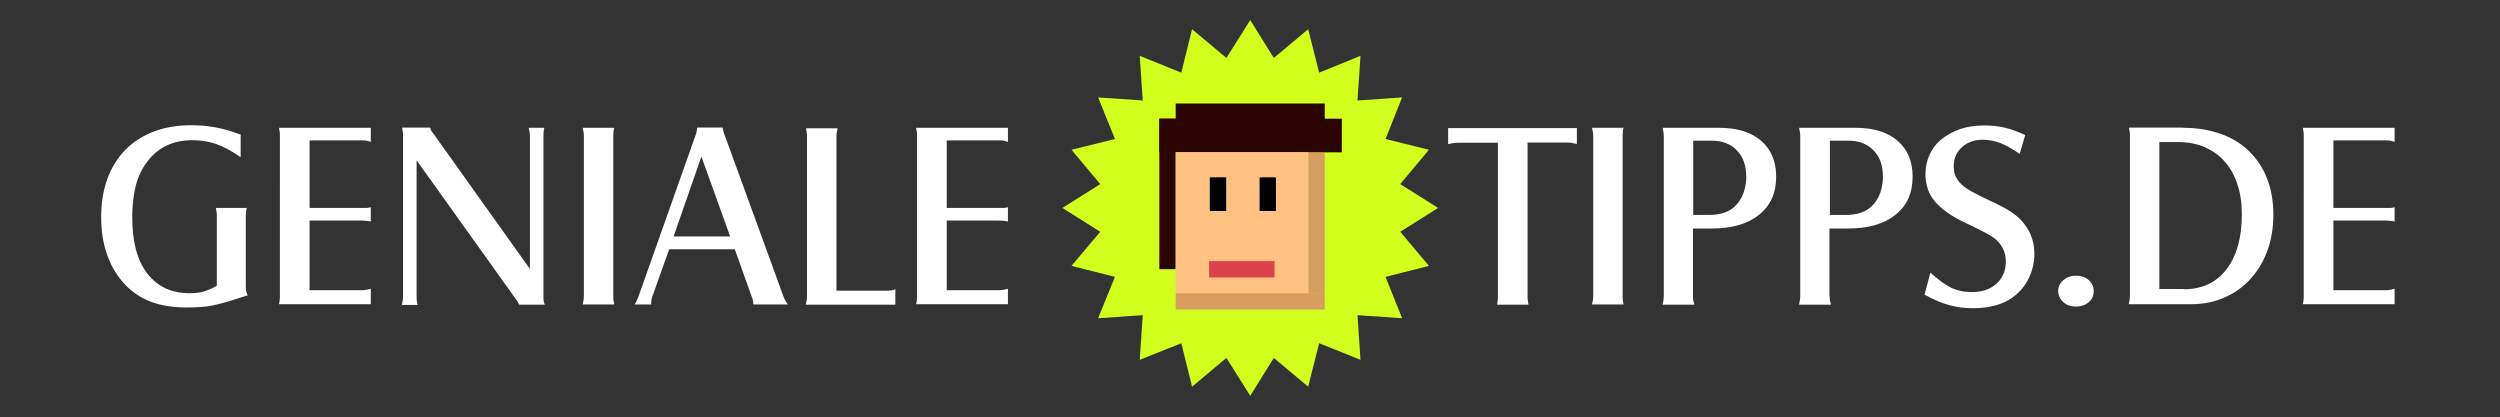 <?xml version="1.0" encoding="utf-8"?>
<!-- Generator: Adobe Illustrator 21.0.0, SVG Export Plug-In . SVG Version: 6.00 Build 0)  -->
<svg version="1.1" xmlns="http://www.w3.org/2000/svg" xmlns:xlink="http://www.w3.org/1999/xlink" x="0px" y="0px"
	 viewBox="0 0 1070 178.6" style="enable-background:new 0 0 1070 178.6;" xml:space="preserve">
<rect x="0" y="0" width="1070" height="178.6" fill="#333333" stroke="none"/>
<style type="text/css">
	.st0{fill:#FFFFFF;}
	.st1{fill:#D1FE1D;}
	.st2{fill:#2A0400;}
	.st3{fill:#FFC182;}
	.st4{fill:#DC4249;}
	.st5{fill:#D89D61;}
</style>
<g id="Ebene_2">
	<g>
		<path class="st0" d="M102.7,67.1c-3.7-2.6-7.1-4.4-10.3-5.5c-3.2-1.1-6.6-1.6-10.2-1.6c-7.3,0-13.3,2.5-17.9,7.6
			c-2.6,3-4.6,6.5-5.8,10.5c-1.2,4.1-1.9,9-1.9,14.9c0,10.4,2.1,18.4,6.4,24c4.3,5.6,10.3,8.5,18.1,8.5c2.3,0,4.3-0.2,6-0.7
			c1.7-0.5,3.6-1.3,5.7-2.5V92.7c0-0.8,0-1.4-0.1-1.9c-0.1-0.5-0.2-1.1-0.3-1.8h13.2c-0.2,0.8-0.3,1.4-0.3,1.9
			c-0.1,0.5-0.1,1.1-0.1,1.8v29.2c0,1.1,0,1.9,0.1,2.4c0.1,0.6,0.3,1.3,0.7,2.1c-3.4,1.1-6.3,2-8.6,2.7c-2.3,0.7-4.4,1.2-6.3,1.6
			c-1.9,0.4-3.6,0.6-5.3,0.7c-1.7,0.1-3.7,0.2-5.8,0.2c-5.8,0-10.8-0.8-15-2.3c-4.2-1.5-7.9-3.9-11.1-7.1c-7-7.3-10.6-17-10.6-29.3
			c0-6.1,0.9-11.6,2.7-16.5c1.8-4.8,4.3-8.9,7.7-12.3c3.3-3.4,7.4-6,12.1-7.8c4.8-1.8,10.1-2.7,16.1-2.7c1.8,0,3.6,0.1,5.2,0.2
			c1.7,0.2,3.3,0.4,5,0.7c1.7,0.3,3.4,0.7,5.2,1.2c1.8,0.5,3.7,1.2,5.7,1.9V67.1z"/>
		<path class="st0" d="M158.7,54.7v6c-0.8-0.2-1.3-0.4-1.8-0.5c-0.4-0.1-1-0.1-1.8-0.1h-22.6v28.9h22c1.1,0,1.8,0,2.3,0
			c0.5,0,1.1-0.1,1.9-0.3v6.1c-0.8-0.2-1.4-0.2-1.8-0.3c-0.5,0-1.2-0.1-2.3-0.1h-22.1v29.8h21.9c0.7,0,1.3,0,1.9-0.1
			c0.6-0.1,1.4-0.2,2.4-0.5v6.6h-39.3c0.2-0.7,0.3-1.3,0.3-1.8c0.1-0.5,0.1-1.1,0.1-1.9V58.3c0-0.8,0-1.5-0.1-1.9
			c-0.1-0.5-0.2-1-0.3-1.7H158.7z"/>
		<path class="st0" d="M178.3,126.8c0,0.8,0,1.4,0.1,1.9c0.1,0.5,0.2,1.1,0.3,1.8H172c0.3-1.3,0.5-2.5,0.5-3.6V58.3
			c0-0.7,0-1.3-0.1-1.8c-0.1-0.5-0.2-1.1-0.3-1.9h12c0.2,0.5,0.3,0.9,0.4,1.2c0.1,0.3,0.4,0.7,1,1.4l41.3,57.9V58.3
			c0-1.2-0.2-2.4-0.5-3.6h6.7c-0.2,0.6-0.3,1.1-0.3,1.6c-0.1,0.5-0.1,1.1-0.1,2V127c0,0.9,0,1.6,0.1,1.9c0.1,0.4,0.2,0.9,0.5,1.5
			h-11l-0.5-1c-0.2-0.3-0.3-0.6-0.6-0.9c-0.2-0.3-0.5-0.6-0.7-1l-42.1-58.9V126.8z"/>
		<path class="st0" d="M262.9,54.7c-0.2,0.6-0.3,1.2-0.3,1.6c-0.1,0.5-0.1,1.2-0.1,2v68.4c0,0.8,0,1.5,0.1,2c0.1,0.5,0.2,1,0.3,1.6
			h-13.5c0.3-1.3,0.5-2.5,0.5-3.6V58.3c0-1.1-0.2-2.3-0.5-3.6H262.9z"/>
		<path class="st0" d="M279.1,127.2c-0.2,0.6-0.3,1.1-0.3,1.5c-0.1,0.4-0.1,1-0.1,1.6h-7.1c0.4-0.6,0.7-1.1,0.9-1.6
			c0.2-0.5,0.5-1,0.7-1.6l24.7-69.8c0.2-0.6,0.3-1.1,0.3-1.4c0.1-0.3,0.2-0.8,0.2-1.3h10.9c0.1,0.8,0.3,1.7,0.6,2.5l25.5,70
			c0.2,0.6,0.5,1.1,0.7,1.5c0.2,0.4,0.6,0.9,1.1,1.7h-14.8c0-0.6,0-1.1-0.1-1.5c-0.1-0.4-0.2-1-0.5-1.6l-7.3-20.5h-28.1L279.1,127.2
			z M312.5,101.2l-12.3-34.2l-11.9,34.2H312.5z"/>
		<path class="st0" d="M344.9,130.4c0.3-1.3,0.5-2.4,0.5-3.5V58.5c0-0.6,0-1.2-0.1-1.6c-0.1-0.5-0.2-1.2-0.3-2h13.5
			c-0.3,1.2-0.5,2.4-0.5,3.6v65.9h21.4c1.1,0,1.8,0,2.2-0.1c0.4-0.1,1-0.2,1.6-0.5v6.6H344.9z"/>
		<path class="st0" d="M431.4,54.7v6c-0.8-0.2-1.3-0.4-1.8-0.5c-0.4-0.1-1-0.1-1.8-0.1h-22.6v28.9h22c1.1,0,1.8,0,2.3,0
			c0.5,0,1.1-0.1,1.9-0.3v6.1c-0.8-0.2-1.4-0.2-1.8-0.3c-0.5,0-1.2-0.1-2.3-0.1h-22.1v29.8h21.9c0.7,0,1.3,0,1.9-0.1
			c0.6-0.1,1.4-0.2,2.4-0.5v6.6h-39.3c0.2-0.7,0.3-1.3,0.3-1.8c0.1-0.5,0.1-1.1,0.1-1.9V58.3c0-0.8,0-1.5-0.1-1.9
			c-0.1-0.5-0.2-1-0.3-1.7H431.4z"/>
		<path class="st0" d="M674.9,54.7v6.9c-1.1-0.2-1.9-0.4-2.6-0.5c-0.7-0.1-1.4-0.1-2-0.1h-16.5v65.7c0,0.8,0,1.4,0.1,1.9
			c0.1,0.5,0.2,1.1,0.3,1.8h-13.5c0.2-0.7,0.3-1.3,0.3-1.8c0.1-0.5,0.1-1.1,0.1-1.9V61.1h-16.5c-0.8,0-1.6,0-2.2,0.1
			c-0.6,0.1-1.5,0.2-2.6,0.5v-6.9H674.9z"/>
		<path class="st0" d="M694.9,54.7c-0.2,0.6-0.3,1.2-0.3,1.6c-0.1,0.5-0.1,1.2-0.1,2v68.4c0,0.8,0,1.5,0.1,2c0.1,0.5,0.2,1,0.3,1.6
			h-13.5c0.3-1.3,0.5-2.5,0.5-3.6V58.3c0-1.1-0.2-2.3-0.5-3.6H694.9z"/>
		<path class="st0" d="M724.6,126.8c0,0.6,0,1.2,0.1,1.6c0.1,0.5,0.2,1.2,0.5,2h-13.6c0.3-1.4,0.5-2.6,0.5-3.6V58.3
			c0-1.1-0.2-2.3-0.5-3.6h24.1c7.7,0,13.7,1.8,18,5.5c4.3,3.7,6.5,8.8,6.5,15.4c0,7-2.4,12.4-7.3,16.3c-4.8,3.9-11.6,5.9-20.2,5.9
			h-8.1V126.8z M731.4,92c3.6,0,6.6-0.7,8.9-2c2.2-1.3,3.9-3.2,5.2-5.7c1.2-2.5,1.9-5.4,1.9-8.5c0-4.9-1.3-8.7-4-11.4
			c-2.6-2.8-6.3-4.2-10.9-4.2h-7.8V92H731.4z"/>
		<path class="st0" d="M783.1,126.8c0,0.6,0,1.2,0.1,1.6c0.1,0.5,0.2,1.2,0.5,2H770c0.3-1.4,0.5-2.6,0.5-3.6V58.3
			c0-1.1-0.2-2.3-0.5-3.6h24.1c7.7,0,13.7,1.8,18,5.5c4.3,3.7,6.5,8.8,6.5,15.4c0,7-2.4,12.4-7.3,16.3c-4.8,3.9-11.6,5.9-20.2,5.9
			h-8.1V126.8z M789.9,92c3.6,0,6.6-0.7,8.9-2c2.2-1.3,3.9-3.2,5.2-5.7c1.2-2.5,1.9-5.4,1.9-8.5c0-4.9-1.3-8.7-4-11.4
			c-2.6-2.8-6.3-4.2-10.9-4.2h-7.8V92H789.9z"/>
		<path class="st0" d="M826.2,116.7c1.8,1.6,3.5,2.9,4.9,4c1.5,1.1,2.9,1.9,4.3,2.6c1.4,0.6,2.7,1,4.1,1.3c1.4,0.3,2.9,0.4,4.6,0.4
			c4.3,0,7.8-1.2,10.4-3.6c2.6-2.4,4-5.6,4-9.4c0-4.3-1.8-7.8-5.4-10.4c-0.8-0.6-2.1-1.3-3.8-2.2c-1.7-0.9-4.1-2.1-7.2-3.6
			c-3.3-1.5-6-3-8.3-4.6c-2.3-1.5-4.1-3.2-5.6-4.9c-1.4-1.7-2.5-3.5-3.1-5.4c-0.6-1.9-1-4-1-6.3c0-3.1,0.6-5.9,1.8-8.5
			c1.2-2.6,2.9-4.8,5.2-6.6c2.2-1.8,4.9-3.2,7.9-4.3c3.1-1,6.4-1.5,10.2-1.5c3.2,0,6.1,0.3,8.7,0.9c2.6,0.6,5.6,1.7,8.9,3.2
			l-2.4,8.1c-3.1-2.2-5.9-3.8-8.3-4.7c-2.4-0.9-5-1.4-7.5-1.4c-3.6,0-6.6,1.1-8.9,3.2c-2.3,2.1-3.5,4.8-3.5,8.1c0,1.6,0.2,3,0.7,4.1
			c0.5,1.2,1.2,2.3,2.4,3.5c1.1,1.1,2.7,2.3,4.8,3.4c2,1.1,4.6,2.4,7.8,3.9c4,1.8,7.1,3.5,9.3,5c2.2,1.5,4,3.2,5.3,5
			c2.8,3.6,4.2,7.8,4.2,12.7c0,3.6-0.8,7.1-2.4,10.4c-1.6,3.3-3.9,6-6.8,8.1c-2,1.5-4.5,2.7-7.4,3.5c-2.9,0.8-6,1.2-9.4,1.2
			c-1.9,0-3.7-0.1-5.4-0.3c-1.7-0.2-3.4-0.6-5-1c-1.7-0.5-3.3-1-5.1-1.8c-1.7-0.7-3.5-1.6-5.5-2.7L826.2,116.7z"/>
		<path class="st0" d="M888.5,118c2.2,0,4,0.6,5.4,1.8c1.4,1.2,2.2,2.8,2.2,4.8c0,2-0.7,3.6-2.2,4.8c-1.4,1.2-3.3,1.8-5.4,1.8
			c-2.2,0-4-0.6-5.4-1.9c-1.4-1.2-2.2-2.9-2.2-4.8c0-1.8,0.7-3.3,2.2-4.6C884.5,118.7,886.3,118,888.5,118z"/>
		<path class="st0" d="M934.4,54.7c6,0,11.3,0.9,16.1,2.6c4.8,1.7,8.8,4.2,12.1,7.4c3.3,3.2,5.9,7.1,7.7,11.7
			c1.8,4.6,2.7,9.8,2.7,15.5c0,5.7-0.9,10.9-2.6,15.5c-1.7,4.7-4.2,8.7-7.3,12.1c-3.1,3.4-6.9,6.1-11.2,7.9c-4.3,1.9-9,2.8-14.2,2.8
			h-26.6c0.3-1.3,0.5-2.5,0.5-3.6V58.3c0-0.8,0-1.4-0.1-1.9c-0.1-0.5-0.2-1.1-0.3-1.8H934.4z M934.6,123.8c7.8,0,13.9-2.8,18.3-8.5
			c4.4-5.7,6.6-13.5,6.6-23.6c0-4.8-0.6-9-1.9-12.8c-1.2-3.8-3-7-5.4-9.7c-2.3-2.7-5.2-4.7-8.5-6.2c-3.3-1.4-7.1-2.2-11.2-2.2h-8.3
			v62.9H934.6z"/>
		<path class="st0" d="M1024.9,54.7v6c-0.8-0.2-1.3-0.4-1.8-0.5c-0.4-0.1-1-0.1-1.8-0.1h-22.6v28.9h22c1.1,0,1.8,0,2.3,0
			c0.5,0,1.1-0.1,1.9-0.3v6.1c-0.8-0.2-1.4-0.2-1.8-0.3c-0.5,0-1.2-0.1-2.3-0.1h-22.1v29.8h21.9c0.7,0,1.3,0,1.9-0.1
			c0.6-0.1,1.4-0.2,2.4-0.5v6.6h-39.3c0.2-0.7,0.3-1.3,0.3-1.8c0.1-0.5,0.1-1.1,0.1-1.9V58.3c0-0.8,0-1.5-0.1-1.9
			c-0.1-0.5-0.2-1-0.3-1.7H1024.9z"/>
	</g>
	<polygon class="st1" points="535.1,8.6 545.2,24.8 559.9,12.5 564.6,31.1 582.3,23.9 581,43 600.1,41.7 593,59.5 611.6,64.1 
		599.3,78.8 615.5,89 599.3,99.2 611.6,113.8 593,118.5 600.1,136.2 581,134.9 582.3,154 564.6,146.9 559.9,165.5 545.2,153.2 
		535.1,169.4 524.9,153.2 510.2,165.5 505.6,146.9 487.8,154 489.1,134.9 470,136.2 477.2,118.5 458.6,113.8 470.9,99.2 454.7,89 
		470.9,78.8 458.6,64.1 477.2,59.5 470,41.7 489.1,43 487.8,23.9 505.6,31.1 510.2,12.5 524.9,24.8 	"/>
</g>
<g id="Ebene_3">
	<rect x="503.2" y="44.3" class="st2" width="63.8" height="20.9"/>
	<rect x="496.2" y="50.8" class="st2" width="78.1" height="14.4"/>
	<rect x="496.2" y="50.8" class="st2" width="7" height="64.4"/>
	<rect x="503.2" y="65.1" class="st3" width="56.8" height="60.4"/>
	<rect x="517.8" y="75.9" width="7" height="14.4"/>
	<rect x="539.1" y="75.9" width="7" height="14.4"/>
	
		<rect x="528.1" y="101.2" transform="matrix(-1.836970e-16 1 -1 -1.836970e-16 646.717 -416.35)" class="st4" width="7" height="28"/>
	
		<rect x="560" y="65.1" transform="matrix(-1 -1.224647e-16 1.224647e-16 -1 1126.996 190.669)" class="st5" width="7" height="60.4"/>
	<rect x="503.2" y="125.5" class="st5" width="63.8" height="7"/>
	<g>
	</g>
	<g>
	</g>
	<g>
	</g>
	<g>
	</g>
	<g>
	</g>
	<g>
	</g>
</g>
</svg>
